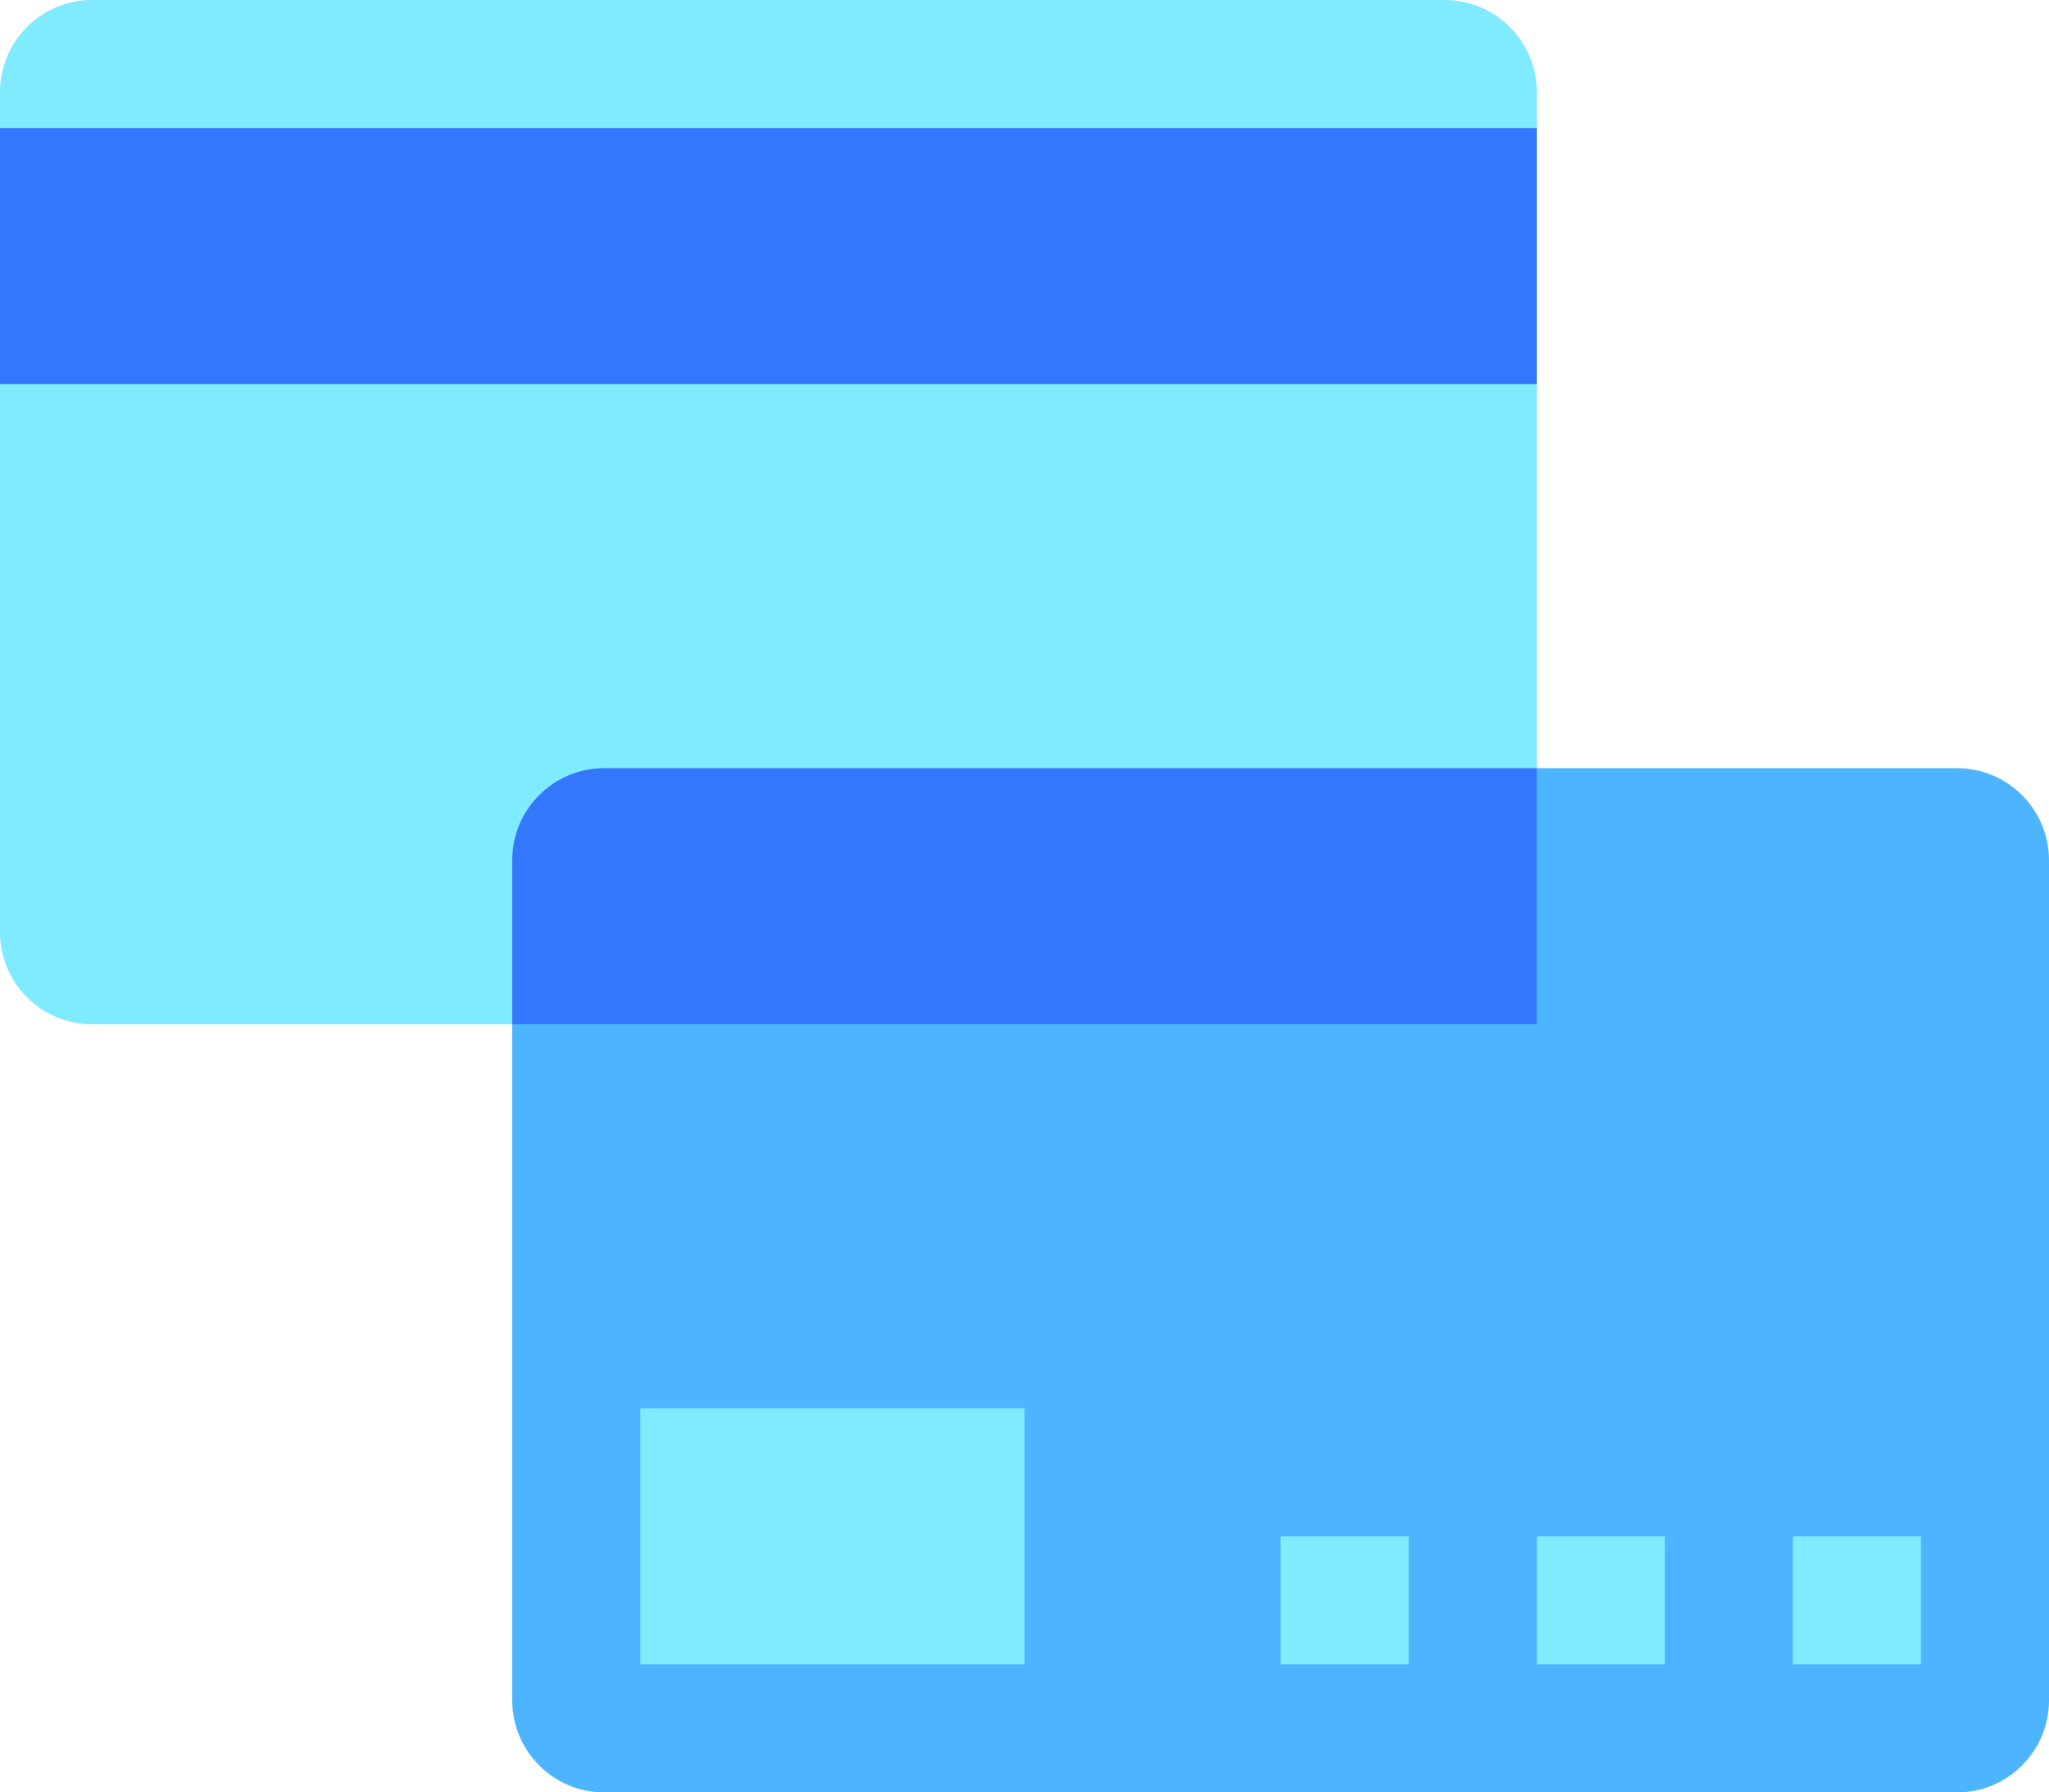 <?xml version="1.0" encoding="UTF-8"?>
<svg id="_레이어_2" data-name="레이어 2" xmlns="http://www.w3.org/2000/svg" viewBox="0 0 495 433.12">
  <defs>
    <style>
      .cls-1 {
        fill: #37f;
      }

      .cls-2 {
        fill: #80eaff;
      }

      .cls-3 {
        fill: #4db5ff;
      }
    </style>
  </defs>
  <g id="_레이어_1-2" data-name="레이어 1">
    <g id="Credit_Card" data-name="Credit Card">
      <path class="cls-2" d="M371.25,22.24v163.39l-247.5,61.88H22.24c-12.28,0-22.24-9.96-22.24-22.24V22.24C0,9.96,9.96,0,22.24,0h326.78c12.28,0,22.24,9.96,22.24,22.24Z"/>
      <path class="cls-3" d="M495,207.86v203.03c0,12.28-9.96,22.24-22.24,22.24H145.99c-12.28,0-22.24-9.96-22.24-22.24v-163.39l247.5-61.88h101.51c12.28,0,22.24,9.96,22.24,22.24Z"/>
      <path class="cls-2" d="M154.69,340.31h92.81v61.88h-92.81v-61.88Z"/>
      <path class="cls-1" d="M0,30.94h371.25v61.88H0V30.94Z"/>
      <g>
        <path class="cls-2" d="M433.12,371.25h30.94v30.94h-30.94v-30.94Z"/>
        <path class="cls-2" d="M371.25,371.25h30.94v30.94h-30.94v-30.94Z"/>
        <path class="cls-2" d="M309.38,371.25h30.94v30.94h-30.94v-30.94Z"/>
      </g>
      <path class="cls-1" d="M145.99,185.62h225.26v61.88H123.75v-39.64c0-12.28,9.96-22.24,22.24-22.24Z"/>
    </g>
  </g>
</svg>